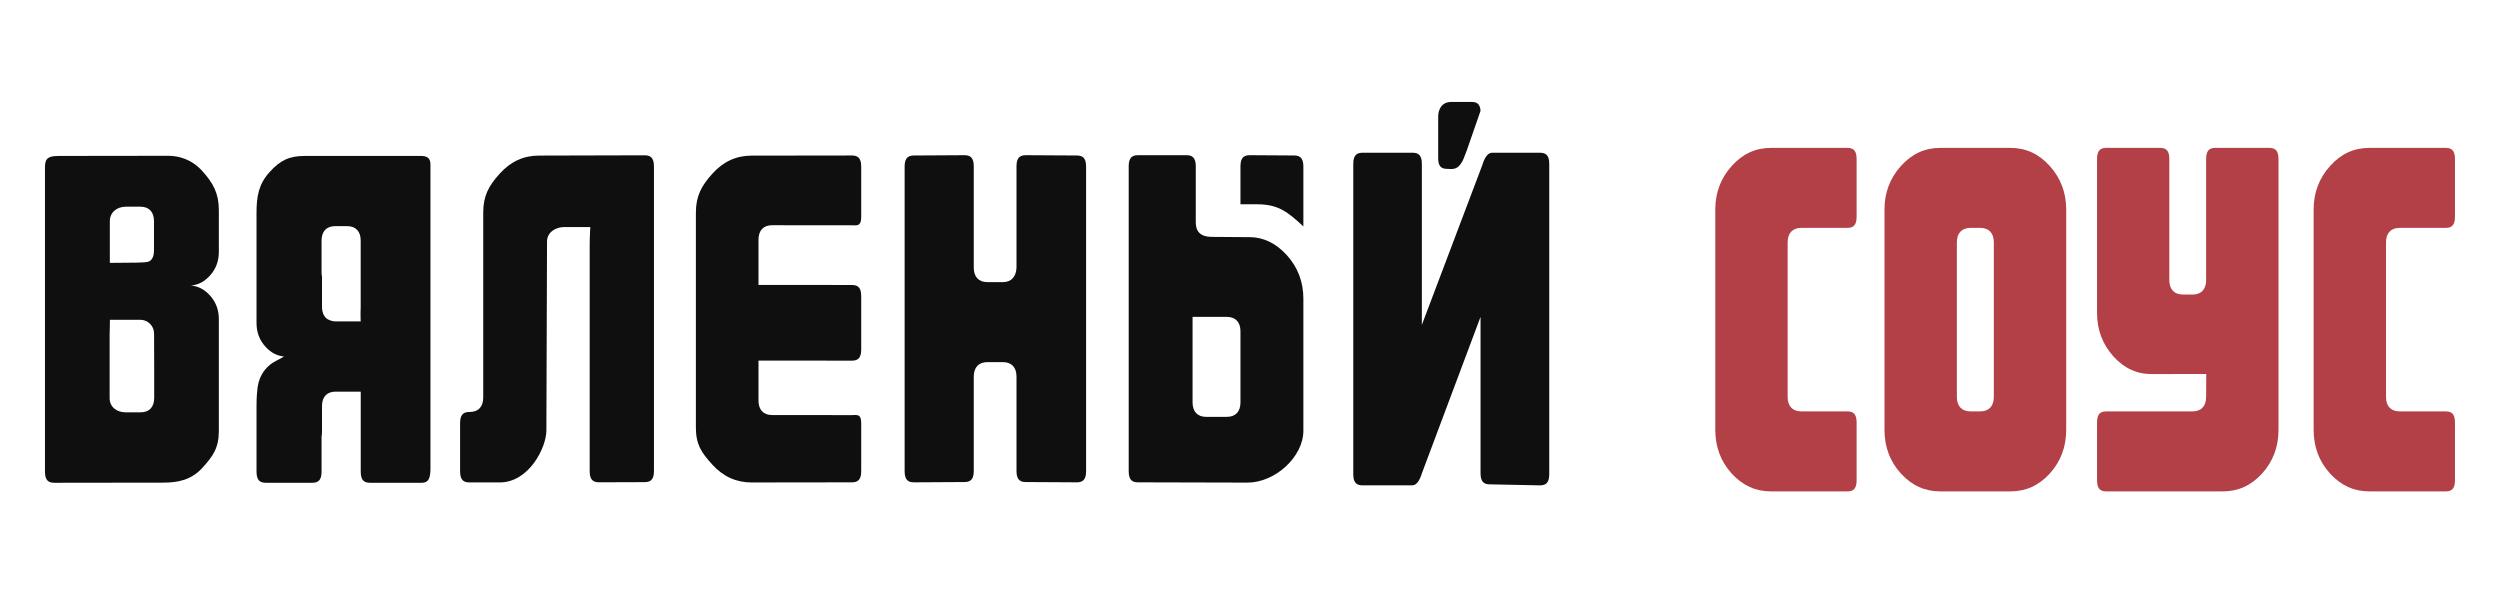 <?xml version="1.0" encoding="UTF-8"?> <svg xmlns="http://www.w3.org/2000/svg" width="2000" height="473" viewBox="0 0 2000 473" fill="none"><g clip-path="url(#clip0_27_224)"><mask id="mask0_27_224" style="mask-type:luminance" maskUnits="userSpaceOnUse" x="0" y="0" width="2000" height="473"><path d="M0 0H2000V472.043H0V0Z" fill="white"></path></mask><g mask="url(#mask0_27_224)"><path d="M1184.43 88.666C1184.05 82.503 1180.79 81.547 1177.23 81.547H1173.32H1161.05C1150.97 81.547 1150.58 91.642 1150.57 92.435C1150.56 92.432 1150.56 92.431 1150.56 92.428V92.582V108.6V126.796C1150.56 134.084 1154.05 135.086 1157.83 135.086C1161.61 135.086 1166.56 136.946 1170.94 126.796L1173.33 120.615L1184.43 88.666Z" fill="#0F0F0F"></path><path d="M515.5 124.242L431.274 124.466C418.862 124.466 408.555 129.187 399.782 138.908C390.902 148.731 386.588 156.612 386.588 170.179V318.084C386.588 325.39 382.632 329.579 375.736 329.579C371.754 329.579 368.074 330.635 368.074 338.319V377.199C368.074 384.881 371.754 385.938 375.736 385.938H399.802C423.243 385.938 437.107 357.969 437.107 344.356L437.624 193.212C437.624 185.913 444.4 181.647 451.29 181.647H472.262C472.262 181.647 471.744 189.07 471.744 196.368L471.747 377.091C471.747 384.775 475.427 385.831 479.41 385.831L515.5 385.714C519.483 385.714 523.163 384.658 523.163 376.975V132.98C523.163 125.298 519.483 124.242 515.5 124.242Z" fill="#0F0F0F"></path><path d="M681.304 332.095L617.651 332.039C610.755 332.039 606.799 327.849 606.799 320.544L606.804 288.465L681.304 288.521C685.287 288.521 688.967 287.465 688.967 279.783V236.724C688.967 229.041 685.287 227.985 681.304 227.985L606.804 227.931L606.799 191.665C606.799 184.368 610.755 180.177 617.651 180.177L681.304 180.233C685.287 180.233 688.967 181.381 688.967 173.699V133.132C688.967 125.448 685.287 124.393 681.304 124.393L601.389 124.5C588.977 124.5 578.671 129.221 569.897 138.944C561.144 148.639 556.704 156.847 556.704 170.215V342.003C556.704 355.629 561.137 362.16 569.884 371.723C578.657 381.312 588.964 385.973 601.389 385.973L681.304 385.865C685.287 385.865 688.967 384.809 688.967 377.127V338.413C688.967 330.731 685.287 332.095 681.304 332.095Z" fill="#0F0F0F"></path><path d="M861.213 124.393L820.852 124.159C816.876 124.159 813.196 125.215 813.196 132.899V214.199C812.859 221.563 808.903 225.694 802.344 225.694H789.868C782.972 225.694 779.016 221.503 779.016 214.199V132.899C779.016 125.215 775.336 124.159 771.36 124.159L731.367 124.393C727.384 124.393 723.704 125.449 723.704 133.131V377.126C723.704 384.809 727.384 385.865 731.367 385.865L771.36 385.633C775.336 385.633 779.016 384.577 779.016 376.893V301.19C779.016 293.893 782.972 289.702 789.868 289.702H802.344C809.24 289.702 813.196 293.893 813.196 301.19V376.893C813.196 384.577 816.876 385.633 820.852 385.633L861.213 385.865C865.196 385.865 868.876 384.809 868.876 377.126V133.131C868.876 125.449 865.196 124.393 861.213 124.393Z" fill="#0F0F0F"></path><path d="M992.372 321.991C992.372 329.295 988.416 333.485 981.52 333.485H964.905C958.009 333.485 954.053 329.295 954.053 321.991V253.515H981.52C988.416 253.515 992.372 257.704 992.372 265.003V321.991ZM1042.7 344.535V238.929C1042.7 225.569 1038.26 213.875 1029.51 204.173C1020.73 194.452 1010.42 189.729 999.942 189.729L969.398 189.505C960.573 189.505 956.618 185.316 956.618 178.011V132.895C956.618 125.212 952.937 124.156 948.961 124.156H910.621C906.638 124.156 902.958 125.212 902.958 132.895V377.121C902.958 384.805 906.638 385.861 910.621 385.861L998.014 386.085C1020.13 386.085 1042.7 365.485 1042.7 344.535Z" fill="#0F0F0F"></path><path d="M288.554 245.614C288.292 251.325 288.55 257.109 288.55 257.109H275.084H274.562H268.452C266.394 257.109 264.704 256.612 263.204 255.885C262.624 255.612 262.008 255.38 261.515 255.006C259.8 253.68 258.618 251.76 258.044 249.301H258.022C257.758 248.177 257.6 246.96 257.6 245.614V243.634V221.274C257.374 220.246 257.255 219.122 257.255 217.902V192.404C257.255 185.098 261.211 180.909 268.107 180.909H268.452H275.606H277.702C284.598 180.909 288.554 185.098 288.554 192.404V245.614ZM344.359 131.33C344.359 125.806 340.675 124.75 336.692 124.75H244.04C231.635 124.75 224.402 127.981 215.622 137.704C206.868 147.405 205.219 157.104 205.219 170.464L205.22 258.326C205.22 265.884 207.595 272.15 212.48 277.489C216.707 282.11 221.492 284.605 227.067 285.189L227.04 285.269C224.142 287.281 219.351 288.968 215.779 291.989C211.494 295.614 206.332 301.734 205.695 313.649C205.695 313.649 205.219 317.5 205.219 324.798V349.218V377.484C205.219 385.168 208.899 386.224 212.883 386.224H249.591C253.574 386.224 257.254 385.168 257.254 377.484L257.255 349.218C257.255 349.218 257.604 347.937 257.604 344.672V324.798C257.604 317.5 261.56 313.31 268.448 313.31H288.59V324.798L288.591 349.218V377.484C288.591 385.168 292.271 386.224 296.254 386.224H337.035C341.018 386.224 344.359 385.168 344.359 375.325V131.33Z" fill="#0F0F0F"></path><path d="M1005.58 163.422C1022.72 163.422 1030.15 169.537 1042.7 181.141V133.119C1042.7 125.437 1039.02 124.379 1035.04 124.379L1000.03 124.155C996.052 124.155 992.372 125.213 992.372 132.895V163.422H1005.58Z" fill="#0F0F0F"></path><path d="M1231.74 388.281C1235.72 388.281 1239.4 387.225 1239.4 379.542V130.922C1239.4 123.24 1235.72 122.184 1231.74 122.184H1193.72C1190.5 122.184 1187.88 125.45 1185.91 131.898L1137.48 259.914V130.922C1137.48 123.24 1133.8 122.184 1129.82 122.184H1090.28C1086.3 122.184 1082.62 123.24 1082.62 130.922V379.542C1082.62 387.225 1086.3 388.281 1090.28 388.281H1129.74C1132.94 388.281 1135.57 385.014 1137.54 378.56L1184.43 253.514V378.741C1184.43 386.425 1188.11 387.48 1192.08 387.48L1231.74 388.281Z" fill="#0F0F0F"></path><path d="M123.357 318.368C123.357 325.673 119.401 329.863 112.505 329.863H112.159H100.849H100.503C93.607 329.863 87.699 325.795 87.699 318.489V267.437C87.959 261.727 87.909 255.873 87.905 255.821H89.655H112.159C112.179 255.821 112.201 255.821 112.222 255.821C118.273 255.817 123.207 260.671 123.253 266.72C123.341 278.453 123.357 294.155 123.357 295.029V318.368ZM87.871 202.952V183.727V177.567V176.967C87.871 169.661 93.779 165.349 100.677 165.349H112.331C119.229 165.349 123.185 169.54 123.185 176.845V200.185C123.185 205.045 121.75 208.563 118.193 209.48C115.273 210.233 102.01 210.175 102.01 210.175L87.871 210.296V202.952ZM175.075 201.457V168.141C175.075 154.78 170.635 146.572 161.882 136.871C153.102 127.148 142.794 124.635 134.422 124.635L47.678 124.751C39.661 124.751 35.979 125.807 35.979 133.489V377.484C35.979 385.168 39.661 386.223 43.643 386.223L130.387 386.107C142.807 386.107 153.115 383.864 161.895 374.275C170.642 364.707 175.075 358.175 175.075 344.555V255.379C175.075 247.821 172.701 241.545 167.815 236.207C163.45 231.445 158.506 228.897 152.694 228.417C158.506 227.945 163.45 225.396 167.815 220.621C172.701 215.283 175.075 209.015 175.075 201.457Z" fill="#0F0F0F"></path><path d="M1822.8 343.917V127.038C1822.8 119.355 1819.12 118.299 1815.14 118.299H1772.56C1768.58 118.299 1764.9 119.355 1764.9 127.038V224.145C1764.9 231.45 1760.95 235.641 1754.05 235.641H1746.33C1739.43 235.641 1735.47 231.45 1735.47 224.145V127.038C1735.47 119.355 1731.79 118.299 1727.82 118.299H1685.29C1681.31 118.299 1677.63 119.355 1677.63 127.038V250.449C1677.63 263.823 1682.07 275.518 1690.82 285.206C1699.58 294.915 1709.98 299.483 1722.24 299.245L1765.01 299.201L1764.9 317.613C1764.9 324.918 1760.95 329.107 1754.05 329.107H1685.29C1681.31 329.107 1677.63 330.163 1677.63 337.847V384.378C1677.63 392.062 1681.31 393.118 1685.29 393.118H1778.12C1790.53 393.118 1800.84 388.455 1809.62 378.866C1818.37 369.298 1822.8 357.537 1822.8 343.917Z" fill="#B24046"></path><path d="M1595.06 317.613C1595.06 324.917 1591.1 329.108 1584.21 329.108H1580.28H1576.34C1569.45 329.108 1565.49 324.917 1565.49 317.613V193.797C1565.49 186.5 1569.45 182.309 1576.34 182.309H1580.28H1584.21C1591.1 182.309 1595.06 186.5 1595.06 193.797V317.613ZM1639.77 132.742C1630.99 123.021 1620.68 118.3 1608.27 118.3H1580.28H1552.28C1539.87 118.3 1529.57 123.021 1520.79 132.742C1512.03 142.445 1507.59 154.138 1507.59 167.5V343.916C1507.59 357.536 1512.03 369.297 1520.77 378.866C1529.55 388.456 1539.86 393.117 1552.28 393.117H1580.28H1608.27C1620.69 393.117 1631 388.456 1639.78 378.866C1648.53 369.297 1652.96 357.536 1652.96 343.916V167.5C1652.96 154.138 1648.52 142.445 1639.77 132.742Z" fill="#B24046"></path><path d="M1956.31 118.299H1895.6C1883.18 118.299 1872.88 123.02 1864.1 132.743C1855.35 142.438 1850.91 154.132 1850.91 167.5V343.916C1850.91 357.543 1855.34 369.303 1864.09 378.866C1872.86 388.455 1883.17 393.118 1895.6 393.118H1956.31C1960.3 393.118 1963.98 392.062 1963.98 384.378V337.847C1963.98 330.163 1960.3 329.107 1956.31 329.107H1919.66C1912.77 329.107 1908.81 324.918 1908.81 317.612V193.796C1908.81 186.499 1912.77 182.308 1919.66 182.308H1956.31C1960.3 182.308 1963.98 181.252 1963.98 173.57V127.038C1963.98 119.355 1960.3 118.299 1956.31 118.299Z" fill="#B24046"></path><path d="M1477.63 118.299H1416.91C1404.5 118.299 1394.19 123.021 1385.42 132.743C1376.67 142.438 1372.23 154.133 1372.23 167.501V343.917C1372.23 357.543 1376.66 369.303 1385.4 378.866C1394.18 388.455 1404.48 393.118 1416.91 393.118H1477.63C1481.61 393.118 1485.29 392.062 1485.29 384.378V337.847C1485.29 330.163 1481.61 329.107 1477.63 329.107H1440.98C1434.08 329.107 1430.12 324.918 1430.12 317.613V193.797C1430.12 186.499 1434.08 182.309 1440.98 182.309H1477.63C1481.61 182.309 1485.29 181.253 1485.29 173.57V127.038C1485.29 119.355 1481.61 118.299 1477.63 118.299Z" fill="#B24046"></path></g></g><defs><clipPath id="clip0_27_224"><rect width="2000" height="472.043" fill="white"></rect></clipPath></defs></svg> 
